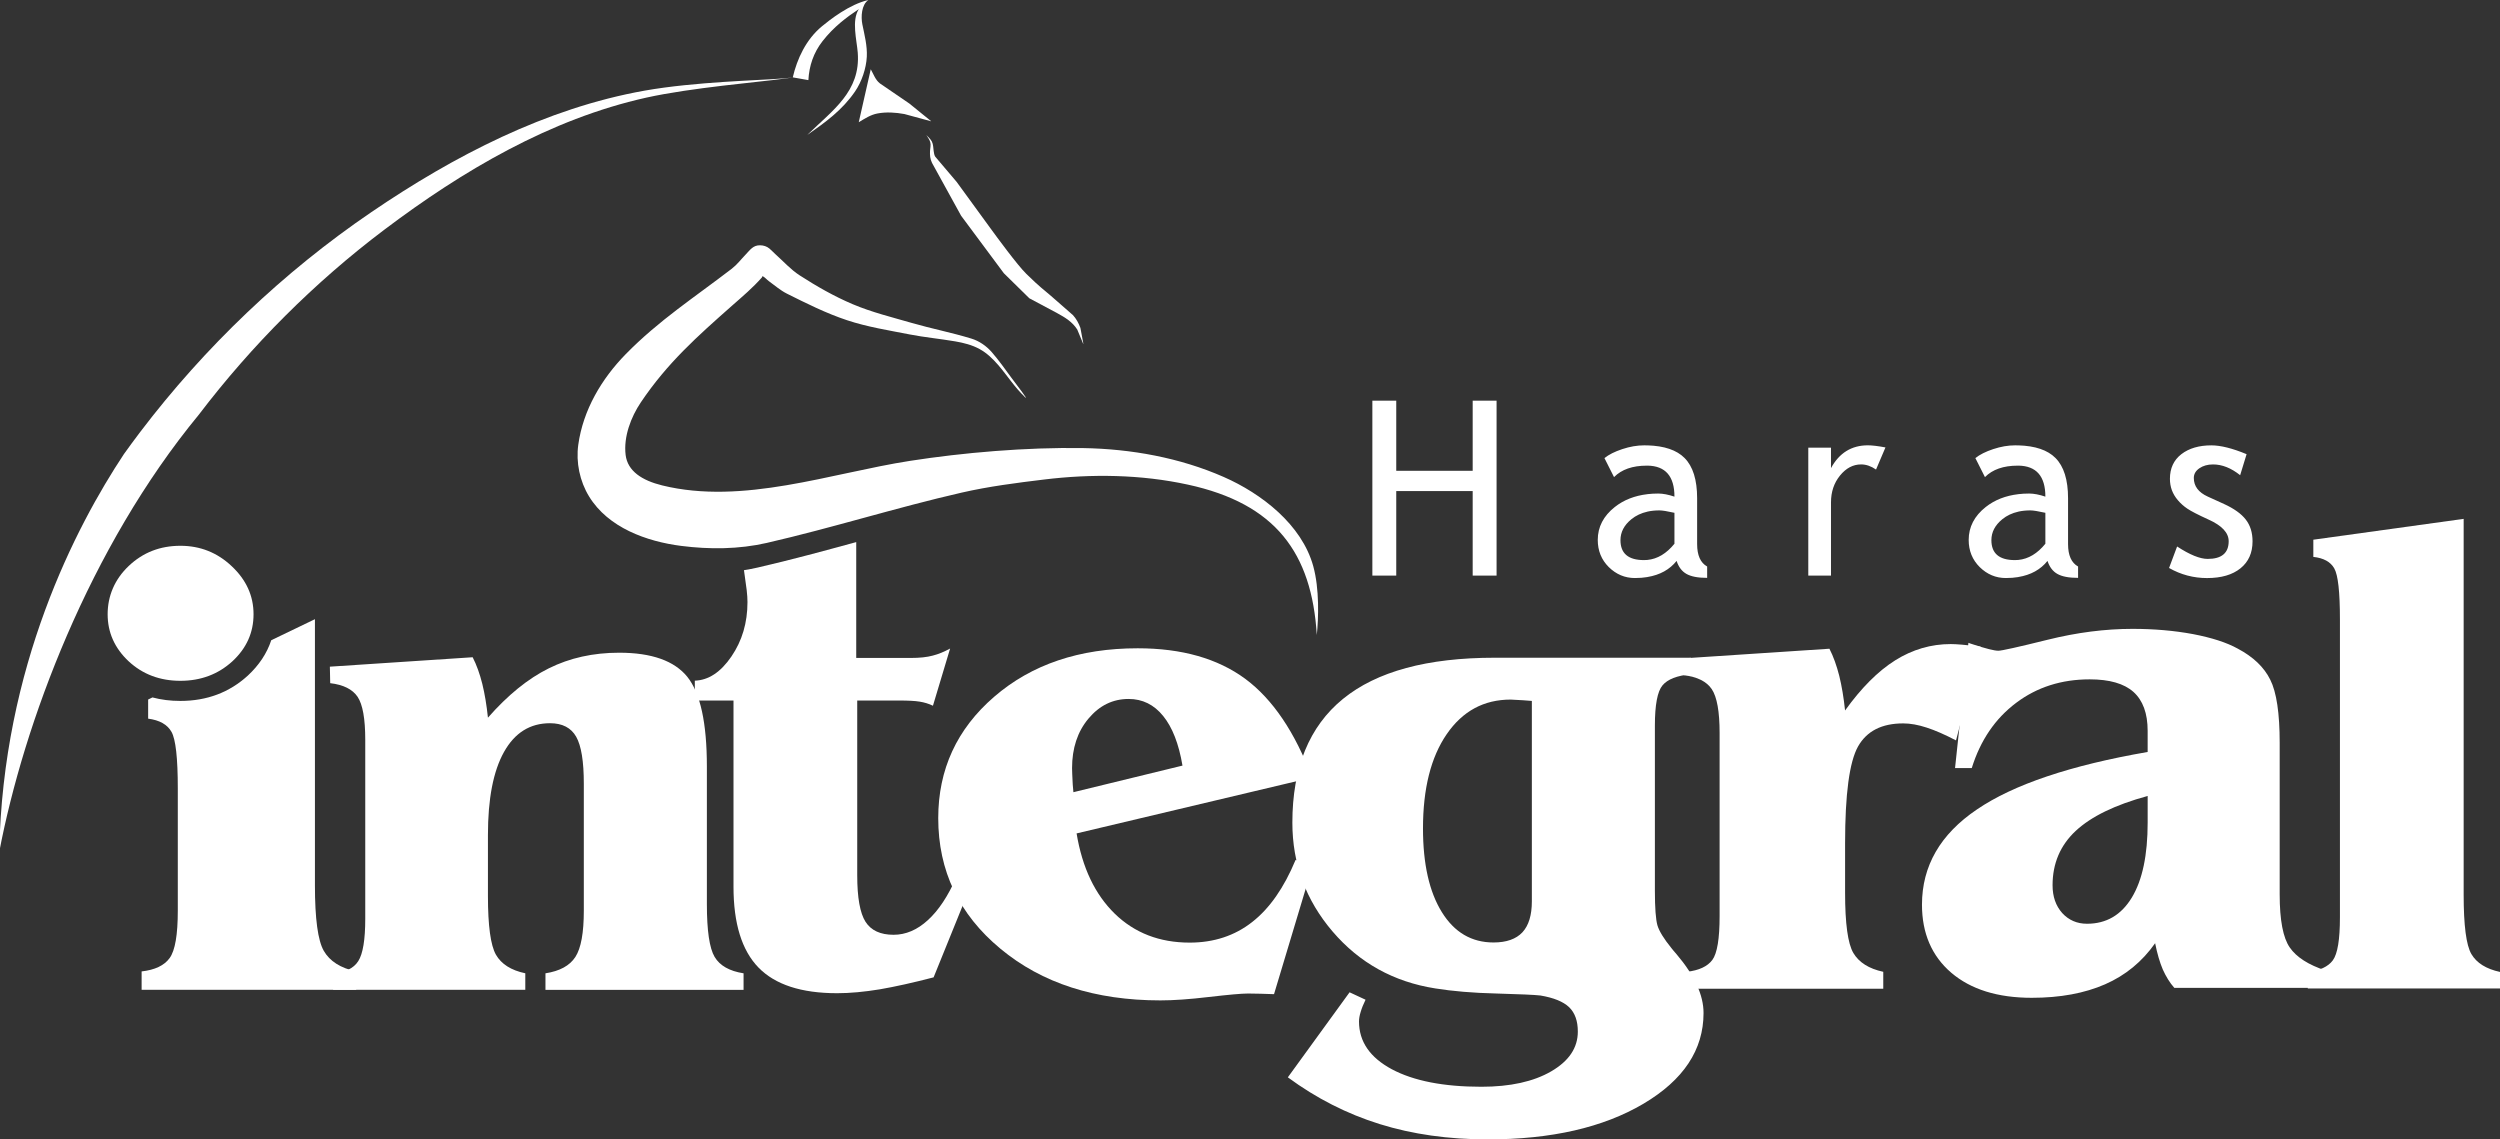 <svg xmlns="http://www.w3.org/2000/svg" id="Camada_1" viewBox="0 0 1080 492.21"><rect x="0" y="0" width="1080" height="492.21" fill="#333333" stroke="none"/><defs><style>      .st0 {        fill: #fff;        fill-rule: evenodd;      }    </style></defs><path class="st0" d="M77.94,235.78c8.54,0,15.96,2.94,22.2,8.86,6.24,5.87,9.39,12.76,9.39,20.71s-3.04,14.68-9.13,20.33c-6.14,5.6-13.61,8.43-22.47,8.43s-16.33-2.83-22.36-8.43c-6.03-5.66-9.07-12.44-9.07-20.33s3.04-15.1,9.13-20.87c6.14-5.82,13.56-8.7,22.31-8.7Z"></path><path class="st0" d="M76.81,340.61c0-13.13-.91-21.24-2.72-24.44-1.81-3.2-5.18-5.07-10.09-5.71v-8.27l1.86-.9c3.76,1.01,7.78,1.51,12.04,1.51,11.5,0,21.19-3.67,29.16-10.94,4.88-4.54,8.25-9.63,10.12-15.28l18.87-9.09v114.96c0,14.46,1.28,23.91,3.84,28.34,2.56,4.43,7.2,7.42,13.98,8.86v7.95H61.18v-7.95c5.71-.64,9.78-2.55,12.11-5.77,2.36-3.25,3.52-10.09,3.52-20.49v-52.77Z"></path><path class="st0" d="M316.88,302.62h-16.72v-8.57c5.89-.19,11.16-3.64,15.81-10.44,4.64-6.8,6.94-14.6,6.94-23.51,0-1.39-.1-3.11-.34-5.17-.24-2.04-.66-4.92-1.18-8.61,1.98-.31,3.95-.69,5.9-1.13,14.3-3.28,28.45-7.15,42.6-11v50.05h23.56c3.88,0,6.99-.34,9.48-1.01,2.49-.62,4.98-1.67,7.52-3.06l-7.42,24.71c-1.77-.86-3.69-1.44-5.75-1.77-2.06-.34-5.03-.48-8.86-.48h-18.1v75.48c0,9.67,1.2,16.38,3.59,20.12,2.39,3.73,6.42,5.6,12.12,5.6,5.27,0,10.2-2.11,14.8-6.32,4.65-4.22,8.72-10.4,12.31-18.54l6.85,2.11-16.67,41.14c-8.81,2.3-16.57,4.02-23.23,5.17-6.71,1.1-12.84,1.68-18.44,1.68-15.47,0-26.77-3.69-33.96-11.06-7.23-7.42-10.82-19.06-10.82-34.96v-80.41Z"></path><path class="st0" d="M143.9,427.6v-7.14c5.22-.38,8.86-2.11,10.87-5.26,2.01-3.12,3.02-9.24,3.02-18.29v-77.35c0-9.05-1.1-15.23-3.31-18.54-2.2-3.25-6.13-5.22-11.83-5.89l-.15-7.13,61.69-4.07c1.72,3.35,3.07,7.18,4.16,11.49,1.06,4.31,1.87,9.19,2.44,14.61,8.53-9.72,17.29-16.86,26.29-21.31,9.05-4.5,19.16-6.75,30.41-6.75,14.03,0,23.85,3.5,29.45,10.44,5.6,6.99,8.43,19.87,8.43,38.7v59.48c0,11.4,1.1,19.01,3.35,22.8,2.25,3.78,6.42,6.13,12.5,7.08v7.14h-85.58v-7.14c6.18-.96,10.49-3.3,12.93-7.08,2.44-3.78,3.64-10.44,3.64-19.97v-54.89c0-9.62-1.1-16.38-3.3-20.26-2.2-3.88-5.98-5.84-11.3-5.84-8.62,0-15.23,4.12-19.87,12.4-4.65,8.29-6.95,20.26-6.95,35.87v26.39c0,12.79,1.15,21.27,3.45,25.33,2.3,4.02,6.51,6.75,12.69,8.04v7.14h-83.04Z"></path><path class="st0" d="M742.87,316.67c0-9.25-1.12-15.57-3.38-18.95-2.25-3.33-6.27-5.34-12.09-6.02l-.15-7.29,63.06-4.16c1.76,3.43,3.13,7.34,4.26,11.75,1.08,4.41,1.91,9.35,2.5,14.93,7-9.74,14.2-16.99,21.69-21.69,7.44-4.65,15.42-7,23.94-7,2.4,0,6.41.34,12.04.98.39.1.69.15.88.15l-10.62,40.48c-4.79-2.49-9.01-4.35-12.68-5.53-3.72-1.22-7.05-1.81-10.13-1.81-9.3,0-15.77,3.33-19.53,9.99-3.72,6.66-5.58,20.56-5.58,41.81v21.39c0,13.26,1.18,21.93,3.57,25.99,2.4,4.06,6.71,6.8,12.92,8.13v7.3h-84.89v-7.3c5.24-.59,8.96-2.3,11.06-5.14,2.11-2.89,3.13-9.2,3.13-18.94v-79.06Z"></path><path class="st0" d="M1010.85,267.49c0-11.78-.81-19.06-2.44-21.93-1.63-2.88-4.65-4.5-9.05-4.98v-7.43l64.94-9v162.35c0,13.26,1.1,21.84,3.35,25.67,2.25,3.83,6.37,6.42,12.35,7.71v7.14h-83.04v-7.14c5.12-.57,8.77-2.25,10.83-5.03,2.06-2.83,3.06-9,3.06-18.53v-128.83Z"></path><path class="st0" d="M53.45,196.28c2.32-3.24,4.7-6.49,7.17-9.73,27.88-36.68,61.81-69.06,99.91-94.98,35.63-24.24,75.31-44.83,117.92-52.41,21.96-3.9,49.73-4.41,59.71-5.27,9.98-.86,9.85-1.22,0,.16-9.86,1.38-39.61,3.82-58.98,8.13-41.49,9.24-79.37,31.57-113.15,57.05-30.17,22.76-57.24,49.84-80.16,79.94C38.52,236.62,10.25,312.61-.33,368.07c1.52-80.22,33.31-140.86,53.79-171.79Z"></path><path class="st0" d="M342.48,33.42c1.85-7.93,5.66-16.31,12.59-22.05,3.36-2.77,11.9-9.53,20.06-11.36-2.99,2.02-3.24,7.29-2.6,10.47.93,4.6,2.17,9.3,1.93,14.04-.27,5.06-2.18,10.75-5.06,14.97-5.53,8.07-12.71,13.26-20.54,18.73v-.03c10.72-10.5,23-18.63,21.69-35.46-.43-5.49-2.73-13.79.45-18.78-5.22,3.46-10.83,7.63-15.67,13.85-3.89,4.99-5.77,10.62-6.11,16.82l-6.74-1.2Z"></path><path class="st0" d="M376.17,29.93c1.21,2.14,2.01,4.62,3.96,6.11l12.7,8.68,9.38,7.6-.03.06-11.5-3.12c-3.85-.69-7.72-.96-11.57-.25-3.01.55-5.5,2.21-8.13,3.79l5.18-22.86Z"></path><path class="st0" d="M400.17,58.33c.86.9,1.82,1.72,2.39,2.82.66,1.28.56,2.67.78,4.03.14.85.21,1.78.69,2.51l9.24,10.89,14.8,20.31c2.14,2.93,11.35,15.56,15.32,19.44,6.14,6.02,7.61,6.85,10.55,9.43l9.6,8.4c1.43,1.58,2.47,3.51,3.2,5.51l1.27,6.81h-.1s-2.54-6.12-2.54-6.12c-2.12-3.34-5.28-5.23-8.7-7.1l-12-6.4-11.01-10.82-18.47-24.85-12.55-22.8c-.85-1.71-.96-3.36-.87-5.21.06-1.26.45-2.52.09-3.78-.32-1.14-1.07-2.08-1.69-3.07Z"></path><path class="st0" d="M442.66,171.41c-4.33-4.09-7.55-9.22-11.44-13.73-2.31-2.66-4.9-5.17-7.99-6.86-3.25-1.8-6.94-2.72-10.6-3.35-6.54-1.12-13.16-1.73-19.68-3-9.07-1.78-18.27-3.22-27.05-6.14-8.98-2.98-17.5-7.25-25.97-11.48-2.83-1.42-5.24-3.56-7.81-5.41-.9-.66-1.62-1.59-2.61-2.12-.19-.1-.22.36-.36.53-4.02,4.54-8.19,8.04-12.74,12.05-15.3,13.52-28.06,24.85-39.56,41.9-4.26,6.33-7.53,14.85-6.58,22.73.85,6.99,7.09,11.02,15.77,13.16,34.89,8.6,72.82-5.27,107.15-10.61,22.75-3.53,50.05-5.92,74.77-5.51,20.58.34,41.71,4.13,60.7,12.48,16.24,7.14,33.73,20.52,38.68,38.58,2.69,9.81,2.27,22.42,1.52,29.69-2.18-35.48-17.8-56.73-55.66-64.96-20.33-4.43-41.66-4.71-62.22-2.2-11.89,1.44-23.82,2.97-35.5,5.64-28.28,6.47-56,15.26-84.28,21.75-12.04,2.75-24.64,2.84-36.89,1.28-14.95-1.9-31.57-7.86-39.83-21.37-4.02-6.56-5.72-14.71-4.66-22.35,2.09-15.02,10.08-28.48,20.5-39.12,14.34-14.64,29.85-24.63,45.83-36.92,2.28-1.76,4.03-4.1,6.03-6.17,1.93-2.03,3.2-3.98,6.15-3.94,1.5.01,2.92.46,4.07,1.41.91.74,1.68,1.64,2.56,2.42,3.46,3.08,6.58,6.63,10.48,9.15,7.3,4.72,14.92,9.07,22.93,12.47,8.21,3.48,16.93,5.61,25.5,8.09,8.52,2.47,17.27,4.16,25.75,6.76,3.41,1.04,6.53,3.2,8.86,5.9,2.99,3.45,5.63,7.18,8.33,10.86,2.01,2.75,8.3,10.77,5.82,8.42Z"></path><path class="st0" d="M465.09,360.04c2.44,14.8,7.95,26.34,16.48,34.67,8.57,8.33,19.35,12.5,32.37,12.5,10.44,0,19.45-2.97,26.96-8.86,7.57-5.89,13.79-14.85,18.77-26.82l7.71,1.39-17,56.56c-2.06-.1-4.03-.15-5.89-.19-1.87-.05-3.64-.09-5.31-.09-2.92,0-8.53.53-16.91,1.49-8.38,1-15.37,1.48-20.98,1.48-28.16,0-51.19-7.43-69.1-22.32-17.91-14.85-26.87-33.67-26.87-56.42,0-21.02,8.04-38.51,24.18-52.44,16.14-13.94,36.78-20.93,61.97-20.93,19.06,0,34.53,4.4,46.45,13.17,11.88,8.81,21.5,23.04,28.88,42.67l-101.72,24.14h0ZM510.83,330.73c-1.58-9.39-4.36-16.52-8.33-21.41-3.98-4.93-8.96-7.37-14.94-7.37-6.85,0-12.6,2.83-17.34,8.48-4.74,5.65-7.09,12.79-7.09,21.41,0,1.05.1,3.35.29,7.04.1,1.39.19,2.49.29,3.35l47.12-11.49Z"></path><path class="st0" d="M556.35,465.4l26.67-36.73,6.9,3.21c-.96,1.96-1.67,3.74-2.11,5.27-.48,1.53-.72,2.92-.72,4.12,0,8.71,4.74,15.57,14.17,20.64,9.44,5.03,22.32,7.57,38.7,7.57,12.45,0,22.51-2.21,30.17-6.66,7.66-4.46,11.49-10.16,11.49-17.19,0-4.6-1.25-8.09-3.78-10.54-2.54-2.4-6.66-4.07-12.36-5.03-2.44-.29-8.76-.57-19.01-.86-10.25-.24-19.06-1.01-26.43-2.2-17.96-2.82-32.76-11.02-44.35-24.57-11.59-13.55-17.39-29.26-17.39-47.03,0-23.75,7.28-41.57,21.84-53.45,14.56-11.88,36.4-17.81,65.61-17.81h84.72v7.14c-5.99.57-10.06,2.16-12.26,4.79-2.2,2.59-3.3,8.43-3.3,17.39v71.26c0,7.52.38,12.5,1.1,15.04.77,2.54,2.78,5.79,6.03,9.81.58.77,1.34,1.63,2.25,2.68,7.76,9.15,11.64,17.63,11.64,25.38,0,15.9-8.67,28.97-26.01,39.22-17.38,10.25-39.75,15.37-67.15,15.37-17.05,0-32.61-2.2-46.74-6.61-14.13-4.41-27.34-11.11-39.7-20.21h0ZM661.76,389.34v-86.54c-.96-.1-2.2-.19-3.78-.29-2.83-.19-4.6-.29-5.37-.29-11.59,0-20.78,4.98-27.63,14.94-6.85,9.96-10.25,23.56-10.25,40.76,0,15.32,2.73,27.39,8.14,36.11,5.41,8.76,12.88,13.12,22.32,13.12,5.6,0,9.77-1.48,12.5-4.4,2.73-2.97,4.07-7.42,4.07-13.41Z"></path><path class="st0" d="M844.58,331.79l5.78-54.1c.45.2,1.21.45,2.22.76,5.38,1.76,8.95,2.67,10.71,2.67,1.4,0,8.44-1.56,21.22-4.73,12.77-3.17,24.99-4.72,36.71-4.72,9.3,0,18,.75,26.14,2.26,8.1,1.56,14.54,3.62,19.36,6.29,6.64,3.52,11.36,7.99,14.03,13.42,2.72,5.38,4.07,14.48,4.07,27.25v65.51c0,11.11,1.46,18.76,4.37,22.93,2.87,4.17,8.05,7.49,15.53,9.95v7.49h-65.41c-2.01-2.26-3.62-4.93-4.98-7.94-1.31-3.07-2.41-6.84-3.32-11.36-5.58,7.94-12.77,13.88-21.62,17.75-8.85,3.87-19.41,5.83-31.68,5.83-14.73,0-26.3-3.62-34.75-10.81-8.44-7.24-12.67-17.05-12.67-29.42,0-16.7,7.89-30.42,23.73-41.13,15.79-10.76,40.37-19.06,73.76-24.84v-9.15c0-7.54-2.06-13.12-6.13-16.79-4.07-3.62-10.36-5.43-18.91-5.43-12.17,0-22.78,3.37-31.78,10.16-9.05,6.79-15.43,16.19-19.16,28.16h-7.24ZM927.79,343.86c-14.03,3.82-24.39,8.85-31.07,15.08-6.69,6.23-10.01,14.08-10.01,23.48,0,4.93,1.4,8.9,4.17,12.02,2.82,3.07,6.39,4.62,10.71,4.62,8.35,0,14.78-3.77,19.36-11.31,4.58-7.59,6.84-18.35,6.84-32.43v-11.46Z"></path><path class="st0" d="M871.94,249.29v-7.4c4.34-.43,8.23-2.77,11.66-6.99v-13.37c-3.1-.69-5.26-1.04-6.5-1.04-1.85,0-3.57.18-5.16.53v-7.55c1.49-.17,3.04-.26,4.65-.26,2.06,0,4.4.46,7.01,1.34,0-8.81-3.88-13.29-11.66-13.4v-8.75c7.27.21,12.62,2.02,16.02,5.44,3.63,3.64,5.44,9.44,5.44,17.4v19.81c0,4.84,1.44,8.08,4.33,9.68v4.91c-4,0-6.97-.58-8.95-1.71-1.99-1.12-3.4-3.01-4.26-5.62-2.99,3.74-7.19,6.07-12.59,6.96h0ZM937.04,245.36l3.47-9.28c5.46,3.57,9.86,5.37,13.21,5.37,6.04,0,9.07-2.56,9.07-7.64,0-3.65-2.92-6.78-8.77-9.39-4.51-2.06-7.54-3.63-9.11-4.7-1.57-1.06-2.92-2.27-4.07-3.63-1.17-1.36-2.01-2.8-2.59-4.33-.56-1.53-.84-3.17-.84-4.93,0-4.54,1.65-8.08,4.94-10.63,3.31-2.54,7.63-3.81,12.96-3.81,4.02,0,9.09,1.27,15.22,3.81l-2.78,9.08c-3.89-3.1-7.8-4.65-11.71-4.65-2.34,0-4.31.56-5.91,1.66-1.61,1.11-2.4,2.5-2.4,4.19,0,3.54,2.01,6.22,6.04,8.05l7.01,3.19c4.29,1.97,7.43,4.19,9.38,6.71,1.97,2.52,2.94,5.65,2.94,9.44,0,4.95-1.73,8.84-5.21,11.64-3.47,2.8-8.28,4.21-14.44,4.21-5.81,0-11.29-1.44-16.41-4.35ZM871.94,192.41v8.75h-.3c-6.13,0-10.85,1.63-14.14,4.95l-4.14-8.21c1.87-1.51,4.44-2.8,7.72-3.89,3.29-1.09,6.42-1.62,9.42-1.62.49,0,.97,0,1.44.02h0ZM871.94,213.48v7.55c-2.68.6-5,1.69-6.96,3.29-3.13,2.55-4.7,5.56-4.7,9.03,0,5.74,3.38,8.61,10.16,8.61.5,0,1-.02,1.5-.07v7.4c-1.69.28-3.49.42-5.41.42-4.35,0-8.1-1.59-11.29-4.72-3.17-3.15-4.77-7.06-4.77-11.75,0-5.6,2.47-10.34,7.36-14.21,3.86-3.05,8.56-4.9,14.11-5.55h0ZM711.7,249.29v-7.4c4.34-.43,8.23-2.77,11.66-6.99v-13.37c-3.1-.69-5.26-1.04-6.5-1.04-1.85,0-3.57.18-5.16.53v-7.55c1.49-.17,3.04-.26,4.65-.26,2.06,0,4.4.46,7.01,1.34,0-8.81-3.88-13.29-11.66-13.4v-8.75c7.27.21,12.62,2.02,16.02,5.44,3.63,3.64,5.44,9.44,5.44,17.4v19.81c0,4.84,1.44,8.08,4.33,9.68v4.91c-4,0-6.97-.58-8.94-1.71-1.99-1.12-3.4-3.01-4.26-5.62-2.99,3.74-7.19,6.07-12.59,6.96h0ZM810.45,202.85c-2.13-1.48-4.3-2.22-6.46-2.22-3.47,0-6.5,1.61-9.11,4.81-2.59,3.2-3.89,7.04-3.89,11.55v31.68h-9.81v-55.26h9.81v8.82c3.57-6.57,8.89-9.85,15.94-9.85,1.76,0,4.3.3,7.59.91l-4.07,9.55ZM636.2,248.67v-36.52h-33.02v36.52h-10.32v-75.58h10.32v30.29h33.02v-30.29h10.32v75.58h-10.32ZM711.7,192.41v8.75h-.3c-6.13,0-10.85,1.63-14.14,4.95l-4.14-8.21c1.87-1.51,4.44-2.8,7.72-3.89,3.29-1.09,6.43-1.62,9.42-1.62.49,0,.97,0,1.44.02h0ZM711.7,213.48v7.55c-2.68.6-5,1.69-6.96,3.29-3.13,2.55-4.7,5.56-4.7,9.03,0,5.74,3.38,8.61,10.16,8.61.5,0,1-.02,1.5-.07v7.4c-1.69.28-3.49.42-5.41.42-4.35,0-8.1-1.59-11.29-4.72-3.17-3.15-4.77-7.06-4.77-11.75,0-5.6,2.47-10.34,7.36-14.21,3.86-3.05,8.56-4.9,14.11-5.55Z"></path></svg>
